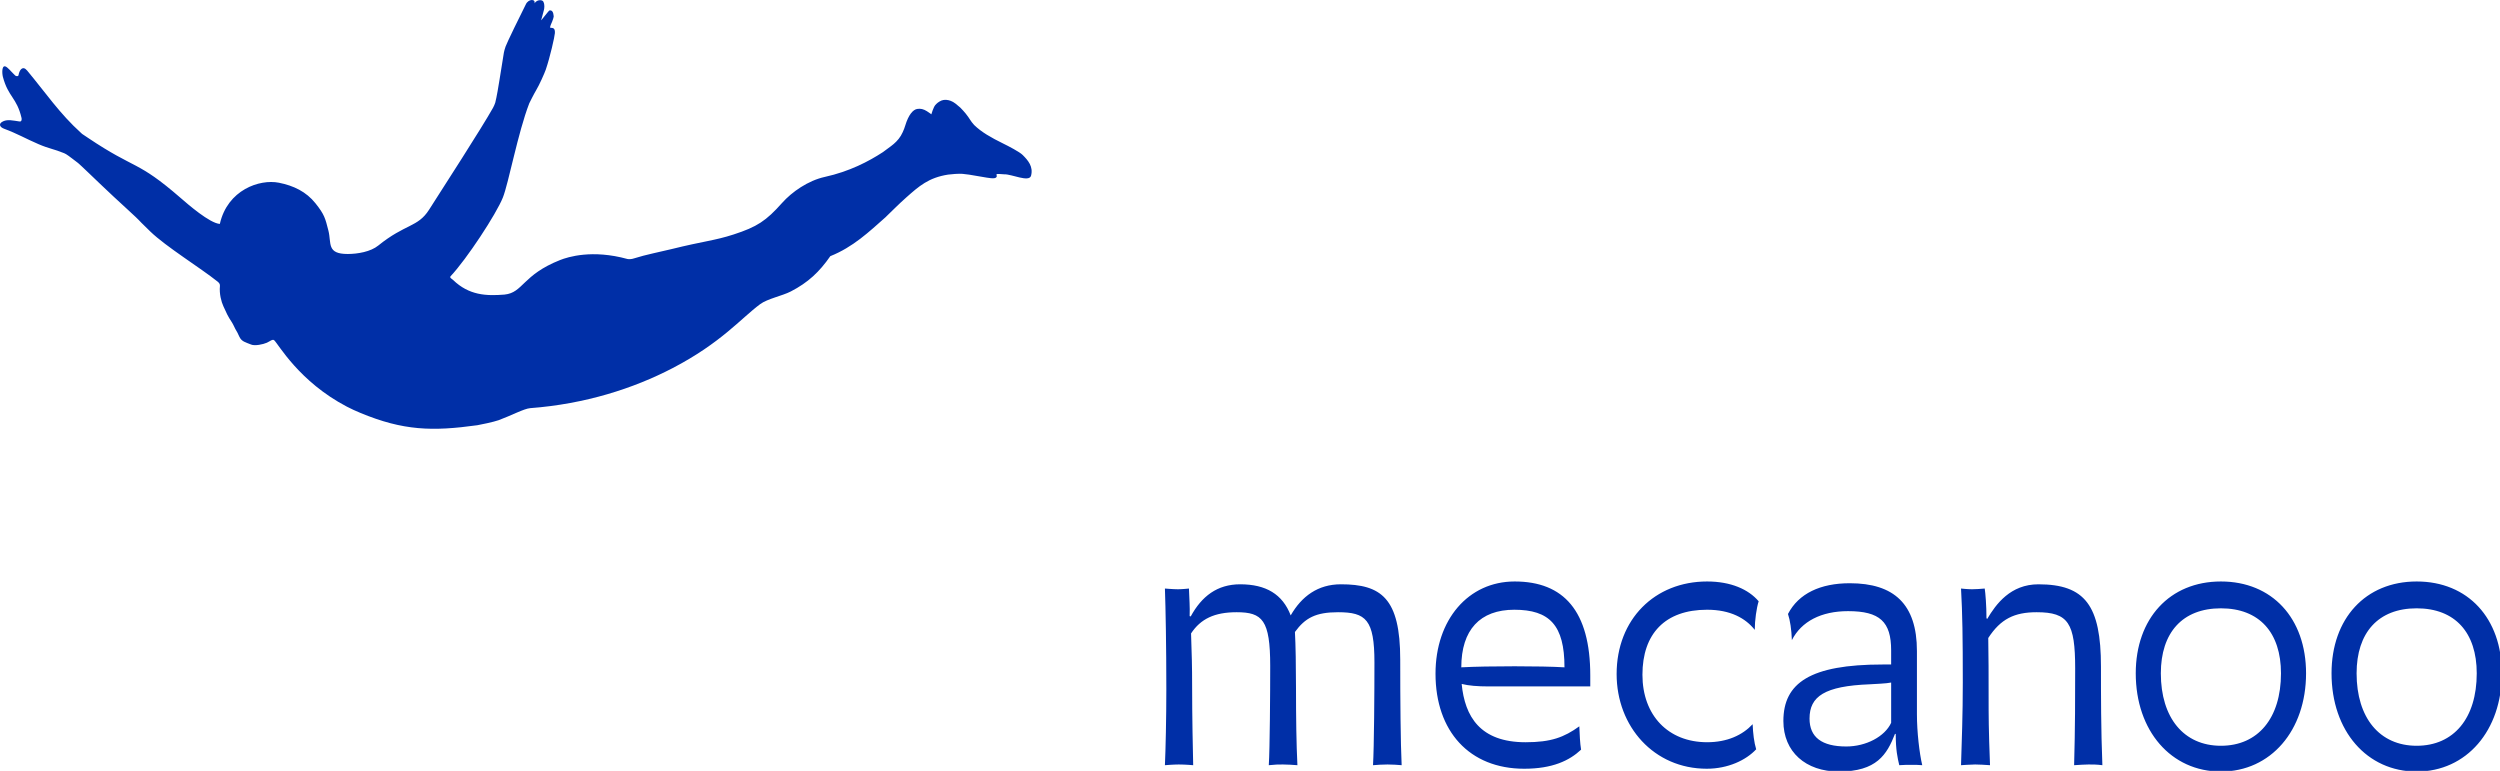 <?xml version="1.0" encoding="utf-8"?>
<!-- Generator: Adobe Illustrator 14.0.0, SVG Export Plug-In  -->
<!DOCTYPE svg PUBLIC "-//W3C//DTD SVG 1.1//EN" "http://www.w3.org/Graphics/SVG/1.1/DTD/svg11.dtd">
<svg version="1.1"
	 xmlns="http://www.w3.org/2000/svg" xmlns:xlink="http://www.w3.org/1999/xlink" xmlns:a="http://ns.adobe.com/AdobeSVGViewerExtensions/3.0/"
	 x="0px" y="0px" width="467px" height="144px" viewBox="0 0 467 144" enable-background="new 0 0 467 144" xml:space="preserve">
<defs>
</defs>
<path fill="#002FA7" d="M462.655,125.778c0,8.383-4.289,13.531-11.221,13.531c-6.928,0-11.221-5.214-11.221-13.531
	c0-7.59,4.027-12.144,11.221-12.144C458.63,113.635,462.655,118.188,462.655,125.778 M467.343,125.778
	c0-10.293-6.336-17.158-15.908-17.158c-9.568,0-15.904,6.927-15.904,17.158c0,10.758,6.6,18.349,15.904,18.349
	C460.741,144.127,467.343,136.473,467.343,125.778 M426.087,125.778c0,8.383-4.291,13.531-11.221,13.531
	c-6.932,0-11.221-5.214-11.221-13.531c0-7.59,4.025-12.144,11.221-12.144S426.087,118.188,426.087,125.778 M430.772,125.778
	c0-10.293-6.338-17.158-15.906-17.158c-9.57,0-15.908,6.927-15.908,17.158c0,10.758,6.604,18.349,15.908,18.349
	S430.772,136.473,430.772,125.778 M371.472,130.004c0-4.226,0-6.996-0.066-10.826c2.311-3.562,4.883-4.815,9.043-4.815
	c5.938,0,7.192,2.045,7.192,10.494c0,4.883,0,11.352-0.196,18.082c1.188-0.064,1.91-0.134,2.703-0.134c0.859,0,1.52,0,2.576,0.134
	c-0.264-6.73-0.264-13.134-0.264-18.414c0-11.416-2.971-15.377-11.684-15.377c-5.215,0-7.922,3.696-9.568,6.469l-0.135-0.131
	c0-2.313-0.195-4.754-0.328-5.547c-0.791,0.065-1.586,0.135-2.375,0.135c-0.859,0-2.049-0.135-2.049-0.135
	c0.264,4.688,0.33,9.176,0.33,17.559c0,6.136-0.195,10.824-0.33,15.441c0,0,1.85-0.134,2.643-0.134c0.855,0,1.715,0.069,2.771,0.134
	C371.472,136.142,371.472,133.833,371.472,130.004 M353.267,135.021c-1.189,2.573-4.688,4.422-8.381,4.422
	c-4.557,0-6.865-1.715-6.865-5.215c0-4.156,2.836-6.072,11.221-6.4c0.99-0.069,3.168-0.131,4.025-0.33V135.021z M359.073,142.938
	c-0.527-2.242-0.99-6.203-0.99-9.504v-11.813c0-8.778-4.289-12.672-12.539-12.672c-5.479,0-9.568,1.914-11.549,5.742
	c0.396,1.187,0.66,2.903,0.727,4.885c1.781-3.498,5.479-5.414,10.494-5.414c5.939,0,8.051,1.98,8.051,7.326v2.64h-1.582
	c-13.533,0-18.549,3.431-18.549,10.56c0,5.741,4.158,9.438,10.363,9.438c7.061,0,8.977-3.166,10.494-7.06l0.131,0.063
	c0,2.972,0.332,4.42,0.66,5.808c0.859-0.064,1.518-0.064,2.244-0.064C357.886,142.874,358.347,142.874,359.073,142.938
	 M328.517,112.317c-1.916-2.244-5.215-3.697-9.633-3.697c-9.768,0-16.898,7.06-16.898,17.291c0,9.836,6.996,17.689,16.834,17.689
	c3.957,0,7.321-1.584,9.234-3.632c-0.395-1.319-0.592-2.968-0.66-4.687c-1.912,2.049-4.75,3.367-8.51,3.367
	c-7.26,0-12.076-5.017-12.076-12.606c0-7.656,4.223-12.144,12.076-12.144c4.354,0,7.189,1.586,8.906,3.762
	C327.79,115.879,328.12,113.571,328.517,112.317 M292.245,124.657c-2.178-0.133-5.676-0.196-9.309-0.196
	c-3.895,0-7.457,0.063-9.965,0.196c0-6.996,3.496-10.758,9.9-10.758C289.47,113.899,292.245,116.801,292.245,124.657
	 M297.063,128.223v-2.049c0-12.011-4.951-17.554-14.127-17.554c-8.645,0-14.783,7.127-14.783,17.226
	c0,10.759,6.336,17.755,16.564,17.755c5.281,0,8.449-1.518,10.629-3.564c-0.199-1.188-0.264-2.774-0.331-4.358
	c-2.839,2.05-5.282,2.972-10.034,2.972c-8.514,0-11.35-4.816-11.943-10.892c1.318,0.332,2.969,0.465,5.016,0.465H297.063z
	 M261.827,142.938c-0.199-4.224-0.264-12.146-0.264-19.73c0-11.485-3.564-14.061-11.09-14.061c-4.289,0-7.326,2.244-9.371,5.811
	c-1.518-3.961-4.621-5.811-9.439-5.811c-4.289,0-7.193,2.244-9.238,6.006l-0.2-0.065c0.067-1.849-0.066-3.103-0.13-5.149
	c0,0-1.254,0.135-2.047,0.135c-0.858,0-2.442-0.135-2.442-0.135c0.131,3.696,0.264,10.762,0.264,18.812
	c0,5.478-0.133,11.219-0.264,14.188c0,0,1.584-0.134,2.575-0.134c1.253,0,2.705,0.134,2.705,0.134
	c-0.065-2.902-0.198-8.974-0.198-14.716c0-3.894-0.064-5.81-0.199-9.899c1.783-2.707,4.358-3.961,8.516-3.961
	c4.818,0,6.269,1.451,6.269,10.031c0,4.95-0.066,15.51-0.264,18.545c1.32-0.134,1.648-0.134,2.641-0.134
	c1.055,0,1.582,0.069,2.705,0.134c-0.197-4.025-0.264-8.843-0.264-14.453c0-3.961-0.066-8.117-0.199-10.431
	c1.916-2.638,3.895-3.692,8.053-3.692c5.213,0,6.799,1.385,6.799,9.373c0,5.476-0.066,15.973-0.266,19.203
	c0.859-0.064,1.652-0.134,2.707-0.134C260.11,142.805,261.034,142.874,261.827,142.938"/>
<path fill="#002FA7" d="M191.045,28.962c-0.59-0.596-2.672-1.667-3.598-2.122c-2.365-1.161-4.106-2.16-5.468-3.482
	c-0.713-0.767-0.833-1.222-1.589-2.146c-0.136-0.167-0.79-0.921-1.002-1.108c-0.21-0.184-0.493-0.434-0.887-0.743
	c-1.255-0.983-2.386-0.691-2.635-0.581c-0.577,0.256-0.889,0.538-1.181,0.881c-0.293,0.348-0.733,1.694-0.71,1.694
	c-0.023,0-0.137-0.147-0.828-0.582c-0.626-0.395-1.178-0.529-1.818-0.422c-0.775,0.129-1.617,1.073-2.237,3.127
	c-0.12,0.403-0.241,0.706-0.45,1.184c-0.866,1.977-2.457,2.758-3.715,3.756c-2.661,1.736-6.225,3.611-10.853,4.63
	c-3.143,0.691-6.153,2.811-7.976,4.854c-2.99,3.361-4.675,4.475-9.072,5.902c-3.567,1.155-5.532,1.226-11.583,2.726
	c-2.238,0.555-4.75,1.018-7.003,1.736c-0.467,0.179-1.063,0.159-1.222,0.117c-6.616-1.823-11.124-0.384-12.589,0.192
	c-7.05,2.789-6.891,6.095-10.374,6.452c-3.39,0.278-6.641,0.161-9.627-2.738c-0.192-0.185-0.722-0.41-0.45-0.697
	c2.991-3.176,8.521-11.588,9.76-14.695c1.066-2.679,2.81-12.109,4.921-17.579c0,0,0.866-1.764,1.274-2.429
	c0.579-0.94,1.593-3.225,1.817-3.874c0.805-2.356,1.667-6.188,1.706-6.84c0.068-1.159-0.58-0.9-0.905-1.007
	c0.026-0.366,0.218-0.705,0.391-1.132c0.069-0.167,0.357-0.921,0.276-1.094c-0.048-0.522-0.209-1.124-0.813-0.979
	c-0.072,0.017-1.448,1.794-1.528,1.832c0.024-0.066,0.325-1.115,0.537-1.969c0.067-0.273,0.159-0.982-0.101-1.467
	c-0.051-0.369-1.112-0.587-1.668,0.257c0.232-0.867-1.158-0.84-1.625,0.209c-0.898,1.758-3.602,7.307-3.781,7.88
	c-0.374,1.188-0.238,0.713-0.66,3.282c-0.346,2.114-0.029,0.093-0.491,3.046c-0.15,0.961-0.511,3.132-0.775,4.149
	c-0.058,0.222-0.314,0.775-0.415,0.953c-2.031,3.646-9.606,15.373-11.947,19.042c-2.113,3.314-4.424,2.601-9.493,6.695
	c-1.426,1.155-3.839,1.569-5.686,1.573c-4.003,0.01-3.025-2.025-3.626-4.368c-0.589-2.3-0.72-2.973-2.412-5.096
	c-1.735-2.178-4.091-3.301-6.83-3.847c-3.609-0.721-9.605,1.331-11.037,7.696c-1.899-0.126-5.982-3.684-7.316-4.845
	c-8.214-7.137-8.36-5.21-17.333-11.248c-0.349-0.233-1.058-0.702-1.078-0.722c-0.069-0.06-0.132-0.123-0.202-0.186
	c-3.99-3.602-6.577-7.46-10.072-11.655c-0.842-1.005-1.45-0.087-1.606,0.872c-0.028,0.175-0.258,0.227-0.484,0.143
	c-0.103-0.04-0.207-0.123-0.912-0.871c-0.096-0.103-0.28-0.321-0.665-0.659c-1.124-0.992-1.048,0.979-0.857,1.707
	c1.005,3.785,2.583,3.831,3.483,7.672c0.059,0.246,0.024,0.706-0.35,0.658c-1.191-0.154-2.359-0.516-3.311,0.088
	c-0.63,0.401-0.408,0.962,0.398,1.263c2.522,0.937,3.974,1.824,6.447,2.887c1.926,0.834,2.865,0.896,4.764,1.678
	c0.122,0.051,0.244,0.123,0.366,0.184c0.344,0.176,2.148,1.595,2.263,1.672c0.217,0.148,3.914,3.705,4.111,3.892
	c3.774,3.552,1.198,1.156,4.937,4.604c3.563,3.285,0.963,0.935,4.438,4.293c2.933,2.833,9.338,6.773,12.546,9.336
	c0.309,0.247,0.474,0.464,0.451,0.82c-0.152,1.48,0.276,2.988,0.632,3.766c0.582,1.269,0.799,1.835,1.599,3.028
	c0.233,0.347,0.591,1.161,0.641,1.237c0.338,0.534,0.457,0.81,0.754,1.448c0.434,0.936,1.162,1.04,2.195,1.469
	c0.716,0.299,2.256-0.036,2.945-0.341c0.538-0.238,1.061-0.724,1.363-0.463c0.758,0.656,4.615,7.722,13.596,12.413
	c0.843,0.44,1.665,0.808,2.511,1.16c8.028,3.334,13.452,3.467,21.846,2.302c0.454-0.064,3.128-0.628,3.986-0.943
	c2.371-0.874,4.749-2.161,5.895-2.247c10.264-0.775,19.295-3.676,26.594-7.477c9.064-4.722,12.722-9.245,16.342-11.939
	c1.373-1.025,4.172-1.57,5.736-2.38c3.238-1.672,5.347-3.656,7.382-6.594c4.265-1.706,7.193-4.507,10.415-7.361h-0.013
	c1.137-1.082,2.303-2.29,3.781-3.601c2.4-2.129,4.178-3.698,7.808-4.272c0.445-0.072,2.108-0.207,2.702-0.142
	c1.582,0.174,0.231-0.007,4.535,0.707c1.09,0.179,2.109,0.281,1.818-0.565c-0.082-0.243,1.083-0.042,1.461-0.055
	c1.378-0.049,4.647,1.556,4.994,0.254C193.054,31.105,192.018,29.937,191.045,28.962"/>
</svg>
